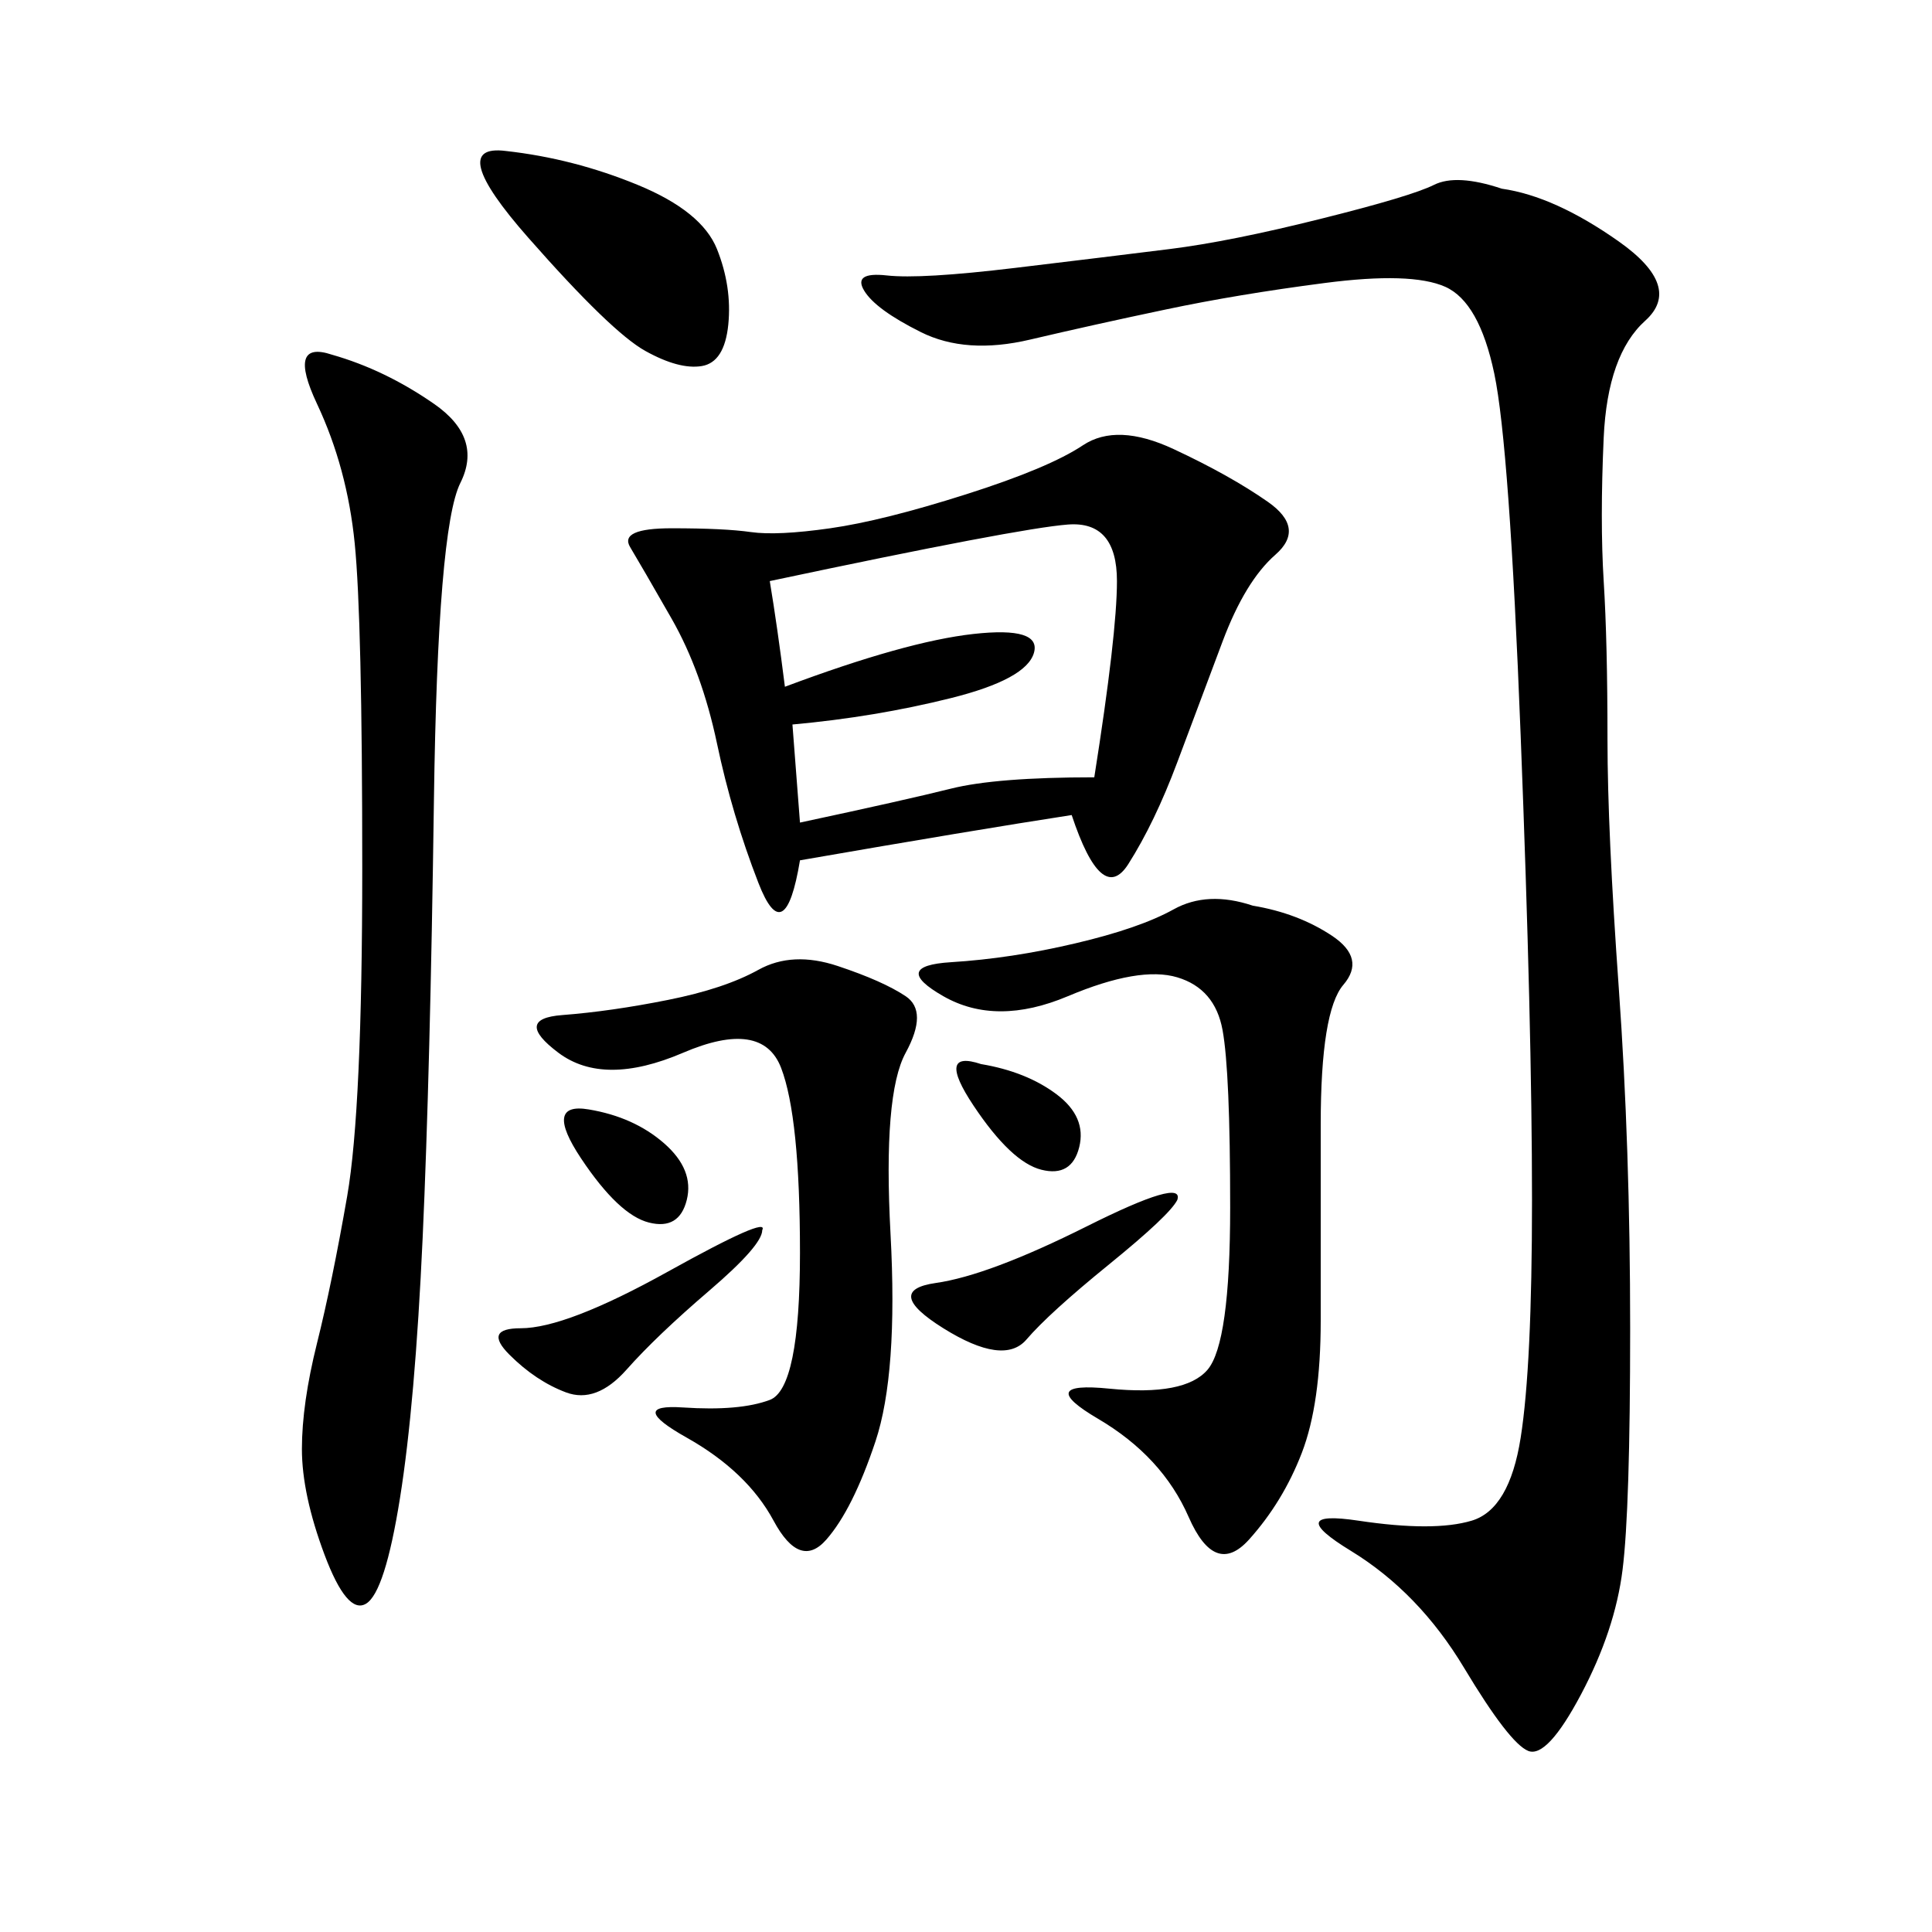 <svg xmlns="http://www.w3.org/2000/svg" xmlns:xlink="http://www.w3.org/1999/xlink" width="300" height="300"><path d="M233.20 29.30Q241.41 30.47 251.37 37.50Q261.33 44.53 255.47 49.80Q249.61 55.08 249.02 67.97Q248.44 80.86 249.02 90.23Q249.61 99.61 249.61 114.84L249.61 114.84Q249.61 128.91 251.37 153.52Q253.13 178.13 253.13 206.25L253.13 206.25Q253.13 234.38 251.95 243.75Q250.78 253.13 245.51 263.09Q240.23 273.05 237.30 271.88Q234.38 270.70 227.34 258.98Q220.31 247.27 209.77 240.82Q199.22 234.38 210.94 236.13Q222.66 237.89 228.52 236.13Q234.38 234.38 236.13 223.24Q237.89 212.11 237.89 186.33L237.89 186.33Q237.89 159.38 236.13 114.26Q234.38 69.14 232.03 58.01Q229.69 46.88 224.41 44.53Q219.14 42.19 205.66 43.95Q192.19 45.70 181.05 48.05Q169.92 50.39 159.96 52.73Q150 55.08 142.97 51.56Q135.94 48.05 134.18 45.12Q132.42 42.19 137.70 42.77Q142.97 43.36 157.62 41.60Q172.27 39.84 181.64 38.67Q191.02 37.50 205.08 33.98Q219.14 30.47 222.66 28.71Q226.17 26.95 233.20 29.30L233.20 29.30ZM166.41 126.56Q151.17 128.91 124.22 133.59L124.22 133.59Q121.88 147.66 117.77 137.11Q113.67 126.56 111.33 115.43Q108.98 104.30 104.30 96.09Q99.61 87.89 97.85 84.96Q96.09 82.03 104.30 82.03L104.30 82.03Q112.50 82.03 116.60 82.62Q120.70 83.20 128.91 82.03Q137.11 80.86 150 76.76Q162.89 72.66 168.16 69.14Q173.44 65.63 182.23 69.73Q191.02 73.83 196.88 77.93Q202.73 82.03 198.05 86.13Q193.36 90.23 189.84 99.61L189.84 99.61L182.81 118.36Q179.30 127.73 175.20 134.18Q171.09 140.63 166.41 126.56L166.41 126.56ZM51.56 55.08Q59.77 57.42 67.38 62.70Q75 67.97 71.48 75Q67.97 82.03 67.38 124.22Q66.80 166.41 65.63 192.19Q64.45 217.97 62.11 232.62Q59.77 247.27 56.84 249.02Q53.91 250.78 50.39 241.41Q46.88 232.03 46.88 225L46.88 225Q46.88 217.97 49.22 208.59Q51.56 199.22 53.91 185.74Q56.25 172.27 56.25 134.77L56.25 134.77Q56.25 96.09 55.08 84.38Q53.91 72.66 49.22 62.70Q44.53 52.73 51.56 55.08L51.56 55.08ZM194.53 140.63Q201.56 141.80 206.84 145.31Q212.11 148.83 208.59 152.93Q205.08 157.03 205.08 174.61L205.08 174.61L205.08 205.08Q205.08 217.97 202.15 225.59Q199.22 233.20 193.95 239.06Q188.67 244.92 184.57 235.55Q180.47 226.17 170.51 220.31Q160.55 214.45 172.27 215.63Q183.98 216.80 187.50 212.70Q191.02 208.59 191.02 187.50L191.02 187.50Q191.02 166.41 189.84 159.96Q188.67 153.52 182.81 151.76Q176.95 150 165.82 154.69Q154.69 159.38 146.48 154.69Q138.28 150 147.66 149.41Q157.03 148.83 166.99 146.48Q176.95 144.14 182.23 141.21Q187.50 138.28 194.53 140.63L194.53 140.63ZM130.08 150Q137.11 152.34 140.63 154.69Q144.14 157.03 140.63 163.48Q137.11 169.92 138.28 191.60Q139.45 213.28 135.94 223.83Q132.42 234.38 128.32 239.06Q124.22 243.75 120.12 236.13Q116.02 228.52 106.64 223.24Q97.27 217.97 106.05 218.55Q114.84 219.14 119.53 217.38Q124.22 215.63 124.22 194.53L124.22 194.53Q124.22 173.44 121.29 165.82Q118.36 158.20 106.05 163.48Q93.75 168.75 86.72 163.48Q79.69 158.20 87.30 157.62Q94.92 157.03 103.71 155.27Q112.50 153.52 117.77 150.59Q123.05 147.66 130.08 150L130.08 150ZM119.53 90.23Q120.70 97.27 121.88 106.64L121.88 106.64Q140.63 99.61 151.17 98.44Q161.72 97.27 160.55 101.37Q159.38 105.47 147.66 108.40Q135.94 111.33 123.05 112.50L123.05 112.50L124.22 127.73Q140.63 124.22 147.66 122.46Q154.69 120.70 169.92 120.70L169.92 120.70Q173.44 98.44 173.44 90.23L173.44 90.23Q173.44 80.86 165.82 81.45Q158.20 82.03 119.53 90.23L119.53 90.23ZM78.52 23.44Q89.06 24.61 99.02 28.71Q108.98 32.81 111.33 38.67Q113.67 44.53 113.09 50.39Q112.50 56.25 108.98 56.84Q105.47 57.42 100.20 54.49Q94.92 51.56 82.03 36.91Q69.14 22.27 78.52 23.44L78.52 23.44ZM182.81 186.33Q181.64 188.67 172.27 196.29Q162.89 203.91 159.38 208.01Q155.86 212.11 146.48 206.25Q137.11 200.39 145.31 199.22Q153.52 198.05 168.75 190.43Q183.98 182.81 182.81 186.33L182.81 186.33ZM118.36 191.02Q118.36 193.36 110.16 200.39Q101.95 207.42 97.27 212.70Q92.58 217.97 87.89 216.21Q83.20 214.45 79.10 210.35Q75 206.25 80.86 206.25L80.86 206.25Q87.89 206.25 103.71 197.46Q119.53 188.67 118.36 191.02L118.36 191.02ZM91.41 172.27Q98.44 173.44 103.13 177.54Q107.81 181.64 106.64 186.33Q105.47 191.02 100.78 189.84Q96.09 188.67 90.23 179.88Q84.38 171.09 91.41 172.27L91.41 172.27ZM152.34 165.23Q159.38 166.41 164.06 169.92Q168.75 173.44 167.58 178.13Q166.41 182.81 161.72 181.64Q157.03 180.47 151.17 171.68Q145.31 162.89 152.34 165.23L152.34 165.23Z"/></svg>